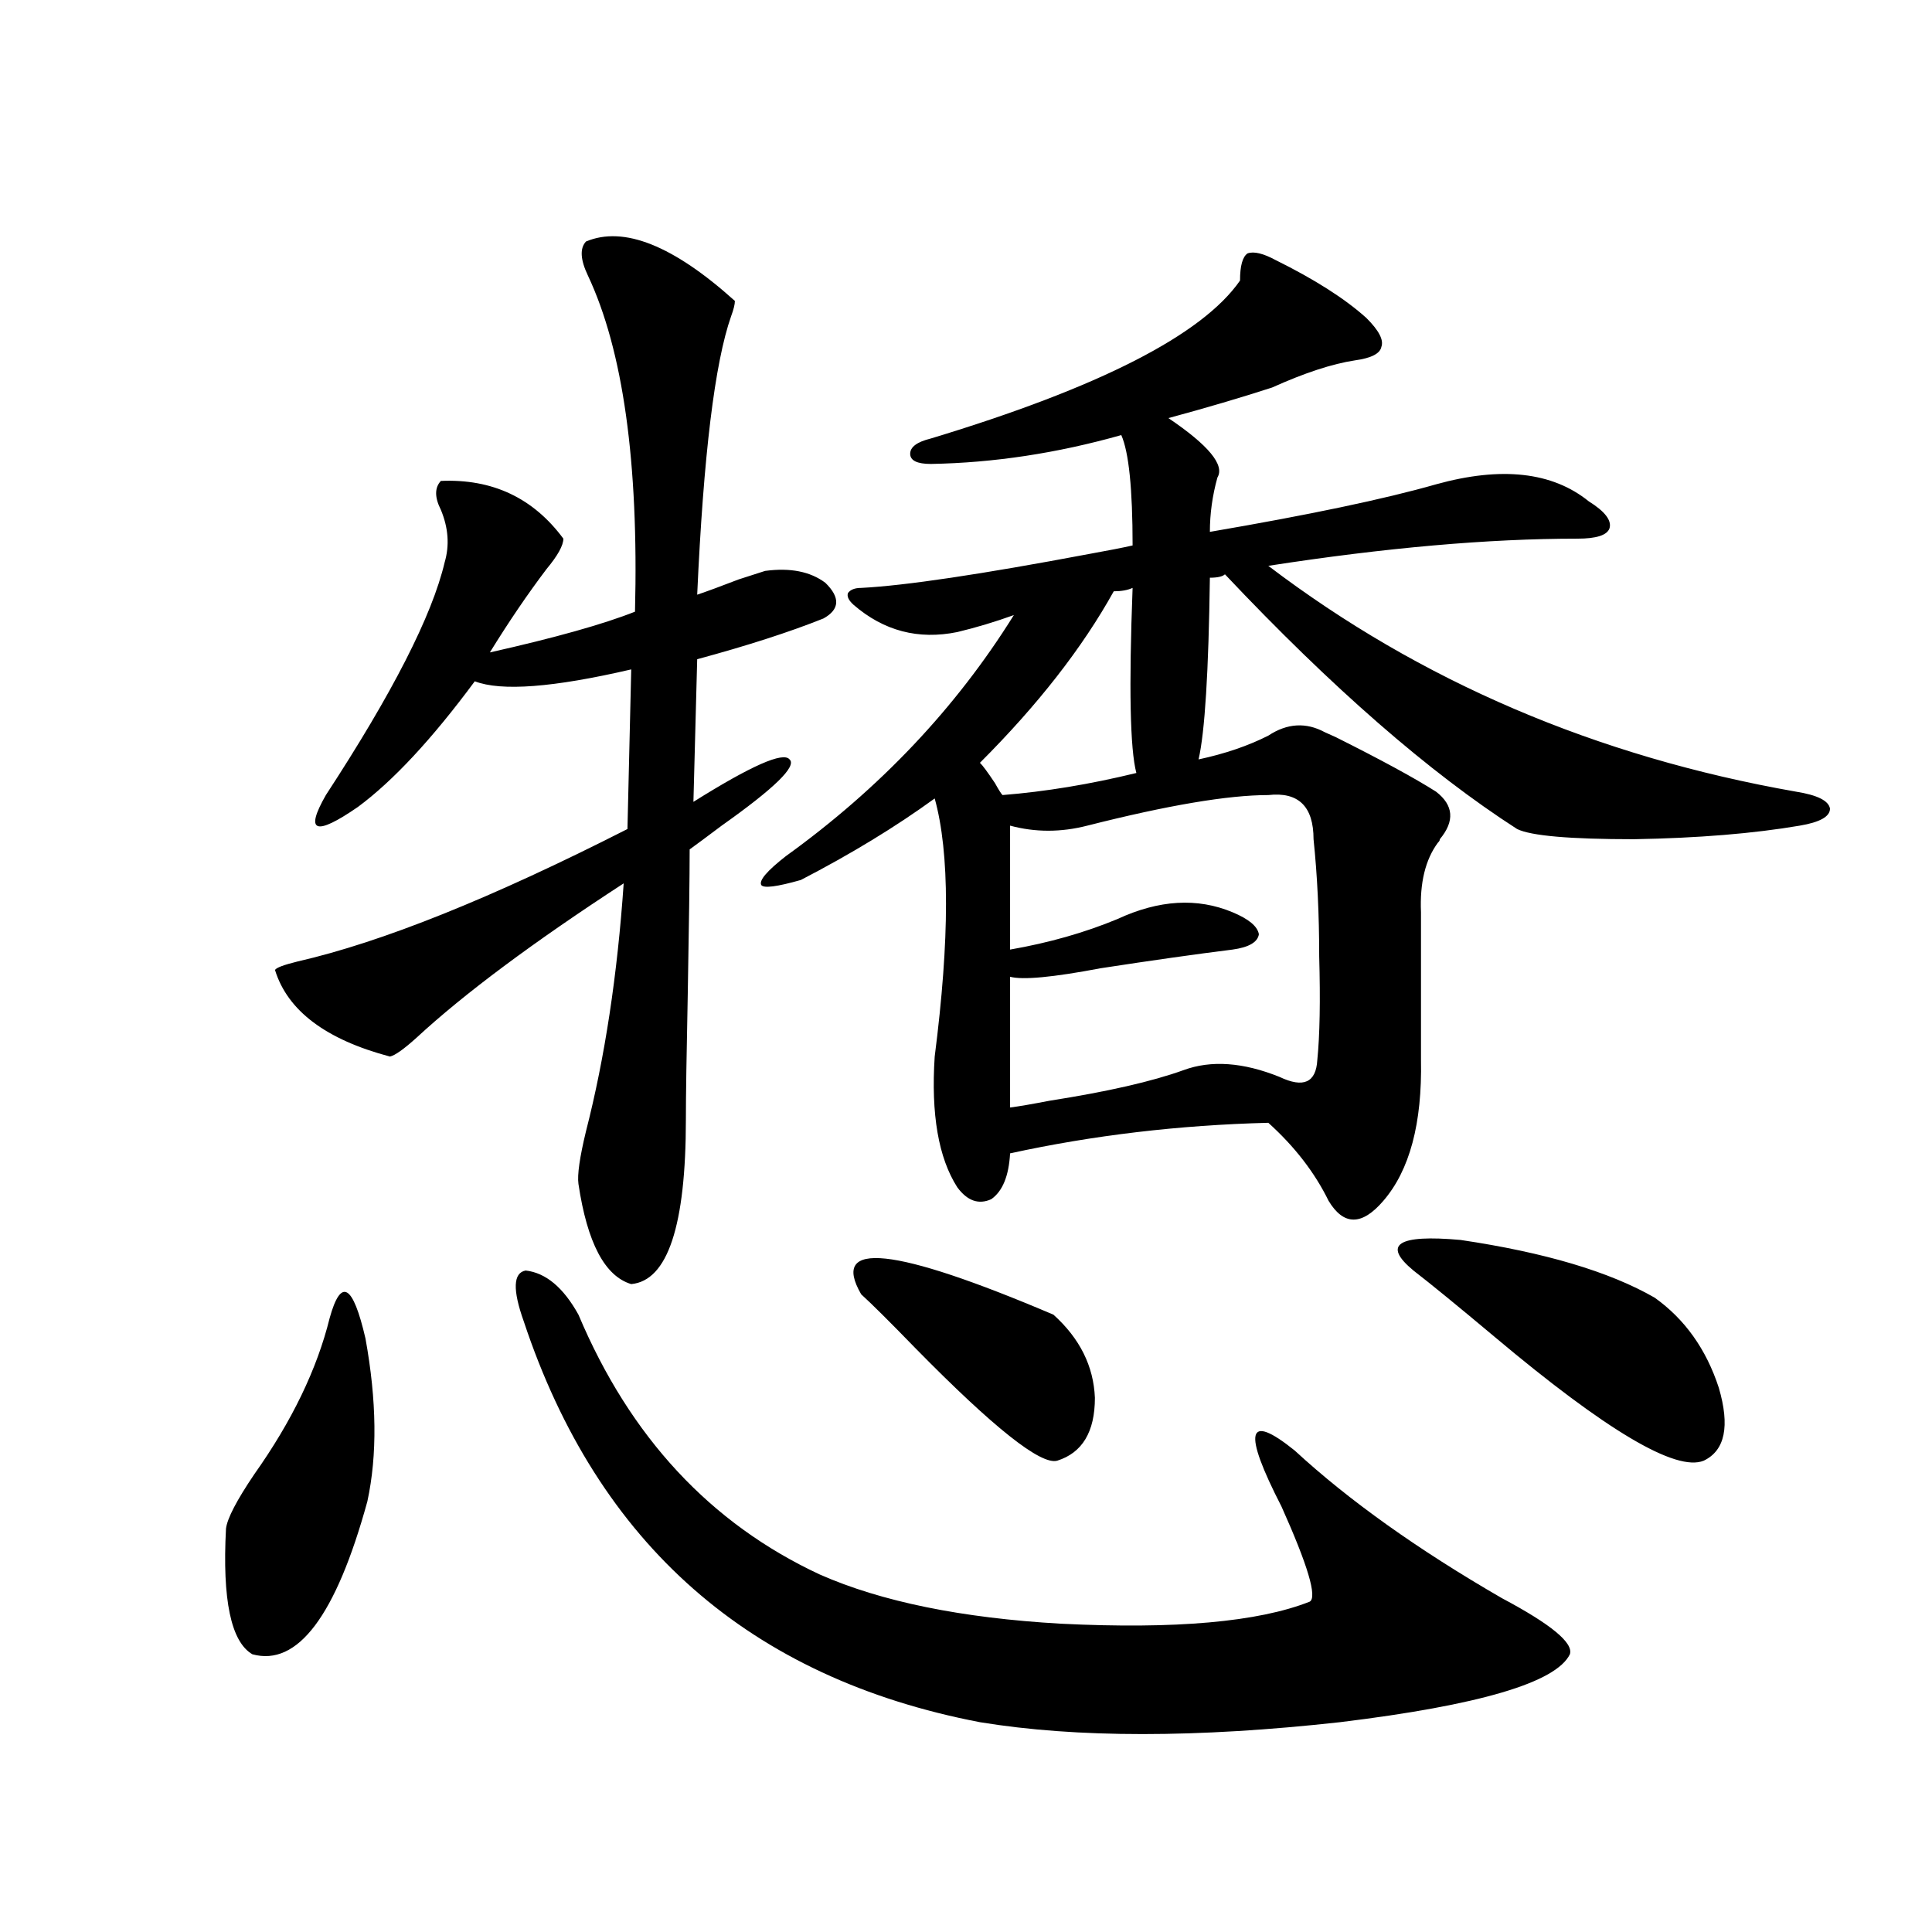 <?xml version="1.0" encoding="utf-8"?>
<!-- Generator: Adobe Illustrator 16.0.0, SVG Export Plug-In . SVG Version: 6.00 Build 0)  -->
<!DOCTYPE svg PUBLIC "-//W3C//DTD SVG 1.1//EN" "http://www.w3.org/Graphics/SVG/1.1/DTD/svg11.dtd">
<svg version="1.1" id="图层_1" xmlns="http://www.w3.org/2000/svg" xmlns:xlink="http://www.w3.org/1999/xlink" x="0px" y="0px"
	 width="1000px" height="1000px" viewBox="0 0 1000 1000" enable-background="new 0 0 1000 1000" xml:space="preserve">
<path d="M170.63,682.227c5.854-21.094,12.027-17.578,18.536,10.547c5.854,32.231,6.174,60.356,0.976,84.375
	c-16.265,59.176-36.097,85.543-59.511,79.102c-11.066-6.454-15.609-28.125-13.658-65.039c0.641-5.273,5.519-14.639,14.634-28.125
	C151.118,735.552,164.121,708.594,170.63,682.227z M303.31,125c19.512-8.198,45.197,2.061,77.071,30.762
	c0,1.758-0.655,4.395-1.951,7.91c-8.46,24.033-14.313,72.07-17.561,144.141c5.198-1.758,12.348-4.395,21.463-7.91
	c7.149-2.334,11.707-3.804,13.658-4.395c13.003-1.758,23.414,0.303,31.219,6.152c7.805,7.622,7.47,13.774-0.976,18.457
	c-17.561,7.031-39.358,14.063-65.364,21.094l-1.951,73.828c29.908-18.745,46.493-26.064,49.755-21.973
	c3.902,3.516-7.805,14.941-35.121,34.277c-7.805,5.864-13.338,9.971-16.585,12.305c0,14.063-0.335,38.975-0.976,74.707
	c-0.655,31.641-0.976,53.325-0.976,65.039c0,55.083-9.436,83.496-28.292,85.254c-13.658-4.092-22.773-21.382-27.316-51.855
	c-0.655-4.683,0.641-13.76,3.902-27.246c9.756-38.081,16.25-80.859,19.512-128.32c-46.828,30.474-82.604,57.129-107.314,79.98
	c-6.509,5.864-11.066,9.092-13.658,9.668c-33.17-8.789-53.017-23.73-59.511-44.824c0.641-1.167,4.543-2.637,11.707-4.395
	c43.566-9.956,100.485-32.808,170.728-68.555l1.951-82.617c-40.334,9.38-67.315,11.426-80.974,6.152
	c-22.118,29.883-42.285,51.567-60.486,65.039c-22.118,15.244-27.651,13.184-16.585-6.152c34.466-52.734,54.953-92.861,61.462-120.41
	c2.592-8.789,1.951-17.866-1.951-27.246c-3.262-6.44-3.262-11.426,0-14.941c26.661-1.167,47.804,8.789,63.413,29.883
	c0,3.516-2.927,8.789-8.78,15.82c-9.756,12.896-19.512,27.246-29.268,43.066c33.811-7.607,58.855-14.639,75.12-21.094
	c1.951-77.344-6.188-135.352-24.39-174.023C300.383,134.38,300.048,128.516,303.31,125z M271.115,683.984
	c-5.854-16.396-5.533-25.186,0.976-26.367c10.396,1.182,19.512,8.789,27.316,22.852c26.661,63.281,68.291,108.105,124.875,134.473
	c31.859,14.063,73.489,22.55,124.875,25.488c59.176,2.926,102.102-0.879,128.777-11.426c3.902-2.334-0.976-18.745-14.634-49.219
	c-20.167-39.248-17.896-48.916,6.829-29.004c27.957,25.791,63.733,51.279,107.314,76.465c25.365,13.473,37.072,23.141,35.121,29.004
	c-7.164,14.64-46.828,26.367-119.021,35.156c-74.145,8.199-136.262,8.199-186.337,0
	C388.186,868.555,309.483,799.424,271.115,683.984z M660.374,134.668c20.152,9.971,35.762,19.927,46.828,29.883
	c6.494,6.455,9.101,11.426,7.805,14.941c-0.655,3.516-5.213,5.864-13.658,7.031c-11.707,1.758-26.021,6.455-42.926,14.063
	c-16.265,5.273-34.146,10.547-53.657,15.82c20.808,14.063,29.268,24.321,25.365,30.762c-2.606,9.38-3.902,18.76-3.902,28.125
	c51.371-8.789,90.395-16.987,117.07-24.609c33.811-9.365,60.151-6.44,79.022,8.789c8.445,5.273,12.027,9.971,10.731,14.063
	c-1.311,3.516-6.829,5.273-16.585,5.273c-46.188,0-99.51,4.697-159.996,14.063c78.688,59.766,169.752,98.74,273.164,116.895
	c11.052,1.758,16.905,4.697,17.561,8.789c0,4.106-5.213,7.031-15.609,8.789c-24.069,4.106-52.682,6.455-85.852,7.031
	c-33.17,0-53.337-1.758-60.486-5.273c-45.532-29.292-95.942-73.237-151.216-131.836c-1.311,1.182-3.902,1.758-7.805,1.758
	c-0.655,48.643-2.606,79.98-5.854,94.043c13.658-2.925,25.686-7.031,36.097-12.305c9.756-6.44,19.512-7.031,29.268-1.758
	c1.296,0.591,3.247,1.47,5.854,2.637c23.414,11.729,40.64,21.094,51.706,28.125c9.101,7.031,9.756,15.244,1.951,24.609
	c0,0.591-0.335,1.182-0.976,1.758c-6.509,8.789-9.436,20.806-8.78,36.035v76.465c0.641,32.822-5.854,57.129-19.512,72.949
	c-11.066,12.896-20.487,12.896-28.292,0c-7.164-14.639-17.561-28.125-31.219-40.43c-46.188,1.182-90.729,6.455-133.655,15.82
	c-0.655,11.729-3.902,19.639-9.756,23.73c-6.509,2.939-12.362,0.879-17.561-6.152c-9.756-15.229-13.658-37.793-11.707-67.676
	c7.805-60.933,7.805-105.469,0-133.594c-20.167,14.653-43.261,28.716-69.267,42.188c-12.362,3.516-19.191,4.395-20.487,2.637
	c-1.311-2.334,2.927-7.319,12.683-14.941c48.779-35.156,88.123-76.753,118.046-124.805c-9.756,3.516-19.512,6.455-29.268,8.789
	c-20.167,4.106-38.048-0.576-53.657-14.063c-2.606-2.334-3.582-4.395-2.927-6.152c1.296-1.758,3.567-2.637,6.829-2.637
	c22.759-1.167,62.103-7.031,118.046-17.578c9.756-1.758,17.226-3.213,22.438-4.395c0-29.292-1.951-48.34-5.854-57.129
	c-33.17,9.38-66.02,14.365-98.534,14.941c-7.164,0-10.731-1.758-10.731-5.273s3.567-6.152,10.731-7.91
	c87.147-26.367,140.484-53.613,159.996-81.738c0-7.607,1.296-12.305,3.902-14.063C648.987,129.985,653.865,131.152,660.374,134.668z
	 M445.745,669.922c-16.265-28.125,16.905-24.609,99.51,10.547c13.658,12.305,20.808,26.67,21.463,43.066
	c0,17.578-6.509,28.428-19.512,32.52c-8.46,2.349-32.85-16.987-73.169-58.008C460.379,683.984,450.943,674.619,445.745,669.922z
	 M586.229,304.297c-2.606,1.182-5.854,1.758-9.756,1.758c-16.265,29.307-39.358,58.887-69.267,88.77
	c1.296,1.182,3.902,4.697,7.805,10.547c1.951,3.516,3.247,5.576,3.902,6.152c22.104-1.758,45.197-5.562,69.267-11.426
	C584.919,387.793,584.278,355.864,586.229,304.297z M656.472,411.523c-20.822,0-52.041,5.273-93.656,15.82
	c-13.658,3.516-26.996,3.516-39.999,0v64.16c20.152-3.516,38.688-8.789,55.608-15.82c21.463-9.956,41.295-11.123,59.511-3.516
	c8.445,3.516,13.003,7.334,13.658,11.426c-0.655,4.106-5.213,6.743-13.658,7.91c-18.871,2.349-41.63,5.576-68.291,9.668
	c-24.725,4.697-40.334,6.152-46.828,4.395v67.676c4.543-0.576,11.372-1.758,20.487-3.516c29.908-4.683,53.002-9.956,69.267-15.82
	c14.299-5.273,30.884-4.092,49.755,3.516c12.348,5.864,18.856,2.939,19.512-8.789c1.296-12.881,1.616-30.762,0.976-53.613
	c0-21.67-0.976-41.885-2.927-60.645C679.886,417.388,672.081,409.766,656.472,411.523z M731.592,657.617
	c-16.265-13.472-8.14-18.745,24.39-15.82c43.566,6.455,77.071,16.411,100.485,29.883c15.609,11.138,26.661,26.67,33.17,46.582
	c5.854,19.927,3.247,32.52-7.805,37.793c-14.313,5.864-50.41-15.518-108.29-64.16C754.671,676.074,740.692,664.648,731.592,657.617z
	"/>
</svg>
